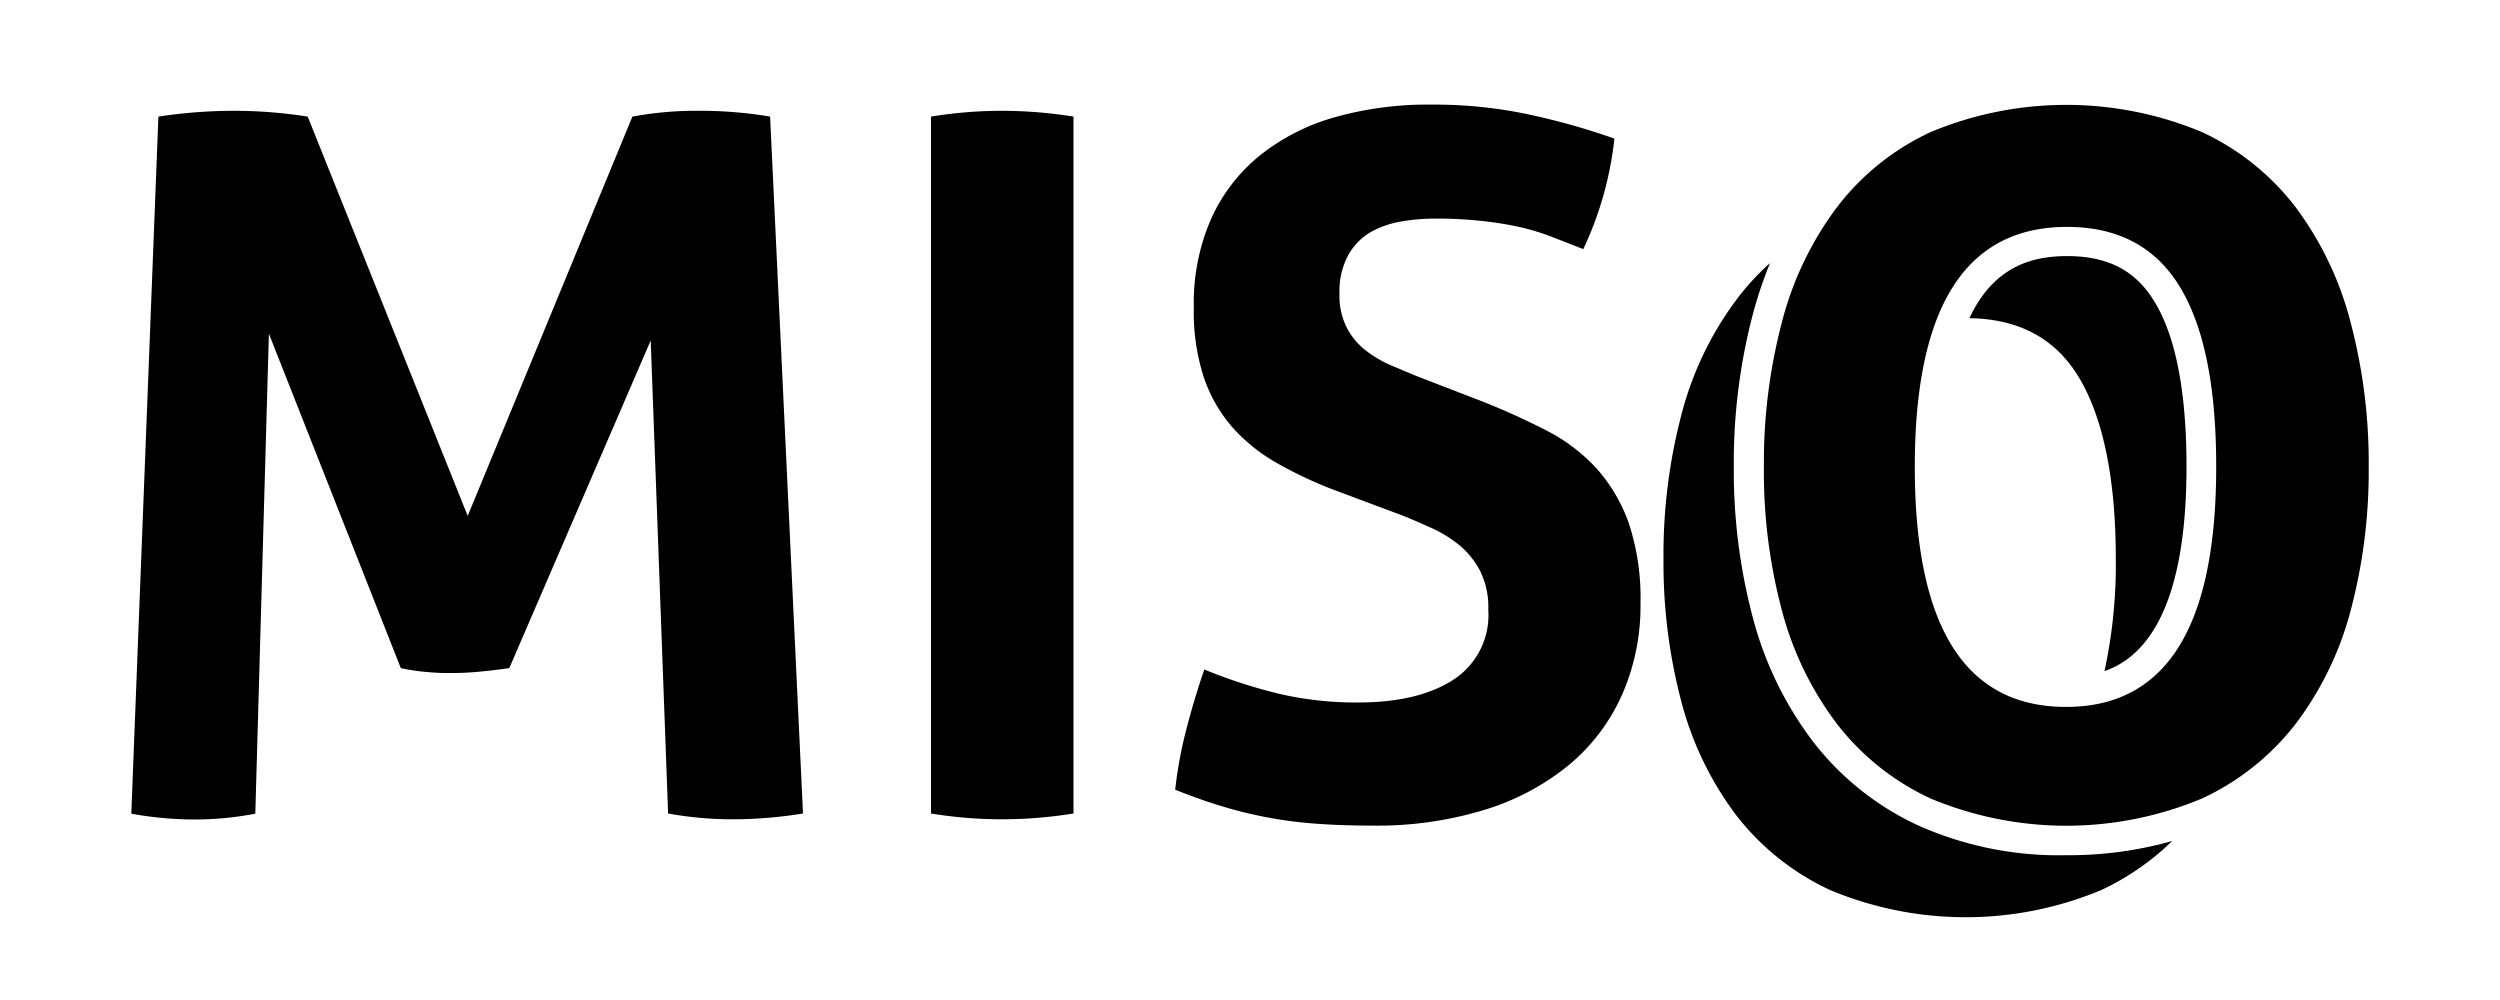 <svg id="Ebene_1" data-name="Ebene 1" xmlns="http://www.w3.org/2000/svg" viewBox="0 0 250 100"><path d="M15.84,11.66a50.48,50.48,0,0,1,7.47-.58,47.79,47.79,0,0,1,7.46.58l16,39.93L63.24,11.66a35,35,0,0,1,6.69-.58,42,42,0,0,1,7.08.58L80.3,81.35a44.37,44.37,0,0,1-7,.58,36.17,36.17,0,0,1-6.49-.58l-1.74-47.3L50.93,66.81c-.9.13-1.84.25-2.81.34a28.36,28.36,0,0,1-2.91.15,21.24,21.24,0,0,1-2.52-.1,19.11,19.11,0,0,1-2.61-.39L26.89,33.37l-1.36,48a32.7,32.7,0,0,1-6,.58,36.1,36.1,0,0,1-6.4-.58Z"/><path d="M93.1,11.66a44.08,44.08,0,0,1,7.07-.58,45.45,45.45,0,0,1,7.18.58V81.35a45.38,45.38,0,0,1-7.08.58,44.17,44.17,0,0,1-7.17-.58Z"/><path d="M133.61,49.07a41.25,41.25,0,0,1-5.91-2.76,17.53,17.53,0,0,1-4.46-3.58,14.93,14.93,0,0,1-2.86-5,21.31,21.31,0,0,1-1-7A21.1,21.1,0,0,1,121.06,22a17.24,17.24,0,0,1,4.8-6.35,21.12,21.12,0,0,1,7.46-3.88,34.1,34.1,0,0,1,9.79-1.31,45.69,45.69,0,0,1,9.26.88,69.23,69.23,0,0,1,9.07,2.52,34.59,34.59,0,0,1-3.11,11.05l-3-1.17a23.73,23.73,0,0,0-3.2-1,35.14,35.14,0,0,0-3.83-.63,41.36,41.36,0,0,0-4.85-.25,19.65,19.65,0,0,0-3.34.29,9.54,9.54,0,0,0-3.06,1.07,6.07,6.07,0,0,0-2.22,2.28,7.65,7.65,0,0,0-.88,3.92,7,7,0,0,0,.68,3.25A6.89,6.89,0,0,0,136.52,35a11.52,11.52,0,0,0,2.62,1.55c1,.42,1.94.83,2.91,1.21L147.86,40a71.5,71.5,0,0,1,6.69,3,17.85,17.85,0,0,1,5.09,3.83,16.3,16.3,0,0,1,3.25,5.52,23.87,23.87,0,0,1,1.16,8,22.09,22.09,0,0,1-1.79,9,19.39,19.39,0,0,1-5.19,7,24.62,24.62,0,0,1-8.38,4.56,36.69,36.69,0,0,1-11.49,1.65c-2.13,0-4-.07-5.72-.2a42.58,42.58,0,0,1-9.3-1.74c-1.49-.45-3.05-1-4.66-1.65a41.64,41.64,0,0,1,1.07-5.86q.78-3.06,1.84-6.16a51.42,51.42,0,0,0,7.66,2.47,34,34,0,0,0,7.66.83c4.07,0,7.26-.76,9.59-2.28a7.7,7.7,0,0,0,3.49-7,8.15,8.15,0,0,0-.82-3.88,8.45,8.45,0,0,0-2.13-2.62,12.81,12.81,0,0,0-3-1.79c-1.1-.49-2.23-1-3.39-1.41Z"/><path d="M218.65,46.65c0-7.42-1.07-13-3.2-16.48-1.88-3.11-4.65-4.56-8.72-4.56-3.31,0-7.29.87-9.79,6.21,5,.07,8.66,2.06,11,6s3.64,10,3.64,18a50.43,50.43,0,0,1-1.13,11.29C214.18,65.83,218.65,61.45,218.65,46.65Z"/><path d="M206.63,85.52a34.42,34.42,0,0,1-14.86-3,28.21,28.21,0,0,1-10.49-8.39,35.34,35.34,0,0,1-6-12.38,57.34,57.34,0,0,1-1.9-15.09,58.43,58.43,0,0,1,1.89-15.18A42.57,42.57,0,0,1,177,26.31,24.9,24.9,0,0,0,173.62,30a33,33,0,0,0-5.48,11.48,55.07,55.07,0,0,0-1.79,14.4,54.33,54.33,0,0,0,1.79,14.3,32.52,32.52,0,0,0,5.48,11.34A25.34,25.34,0,0,0,183,89a35.18,35.18,0,0,0,27.14,0,25.85,25.85,0,0,0,7.08-4.9A37.93,37.93,0,0,1,206.63,85.52Z"/><path d="M229.6,20.77a25.08,25.08,0,0,0-9.4-7.56,35.18,35.18,0,0,0-27.14,0,25,25,0,0,0-9.4,7.56,32.78,32.78,0,0,0-5.48,11.49,55.05,55.05,0,0,0-1.79,14.39A53.87,53.87,0,0,0,178.18,61a32.44,32.44,0,0,0,5.48,11.34,25.2,25.2,0,0,0,9.4,7.51,35.18,35.18,0,0,0,27.14,0,25.3,25.3,0,0,0,9.4-7.51A32.52,32.52,0,0,0,235.08,61a54.33,54.33,0,0,0,1.79-14.3,55.05,55.05,0,0,0-1.79-14.39A33,33,0,0,0,229.6,20.77Zm-23,49.92q-15.12,0-15.12-24t15.22-24q7.65,0,11.29,6t3.63,18q0,24-15,24Z"/></svg>
